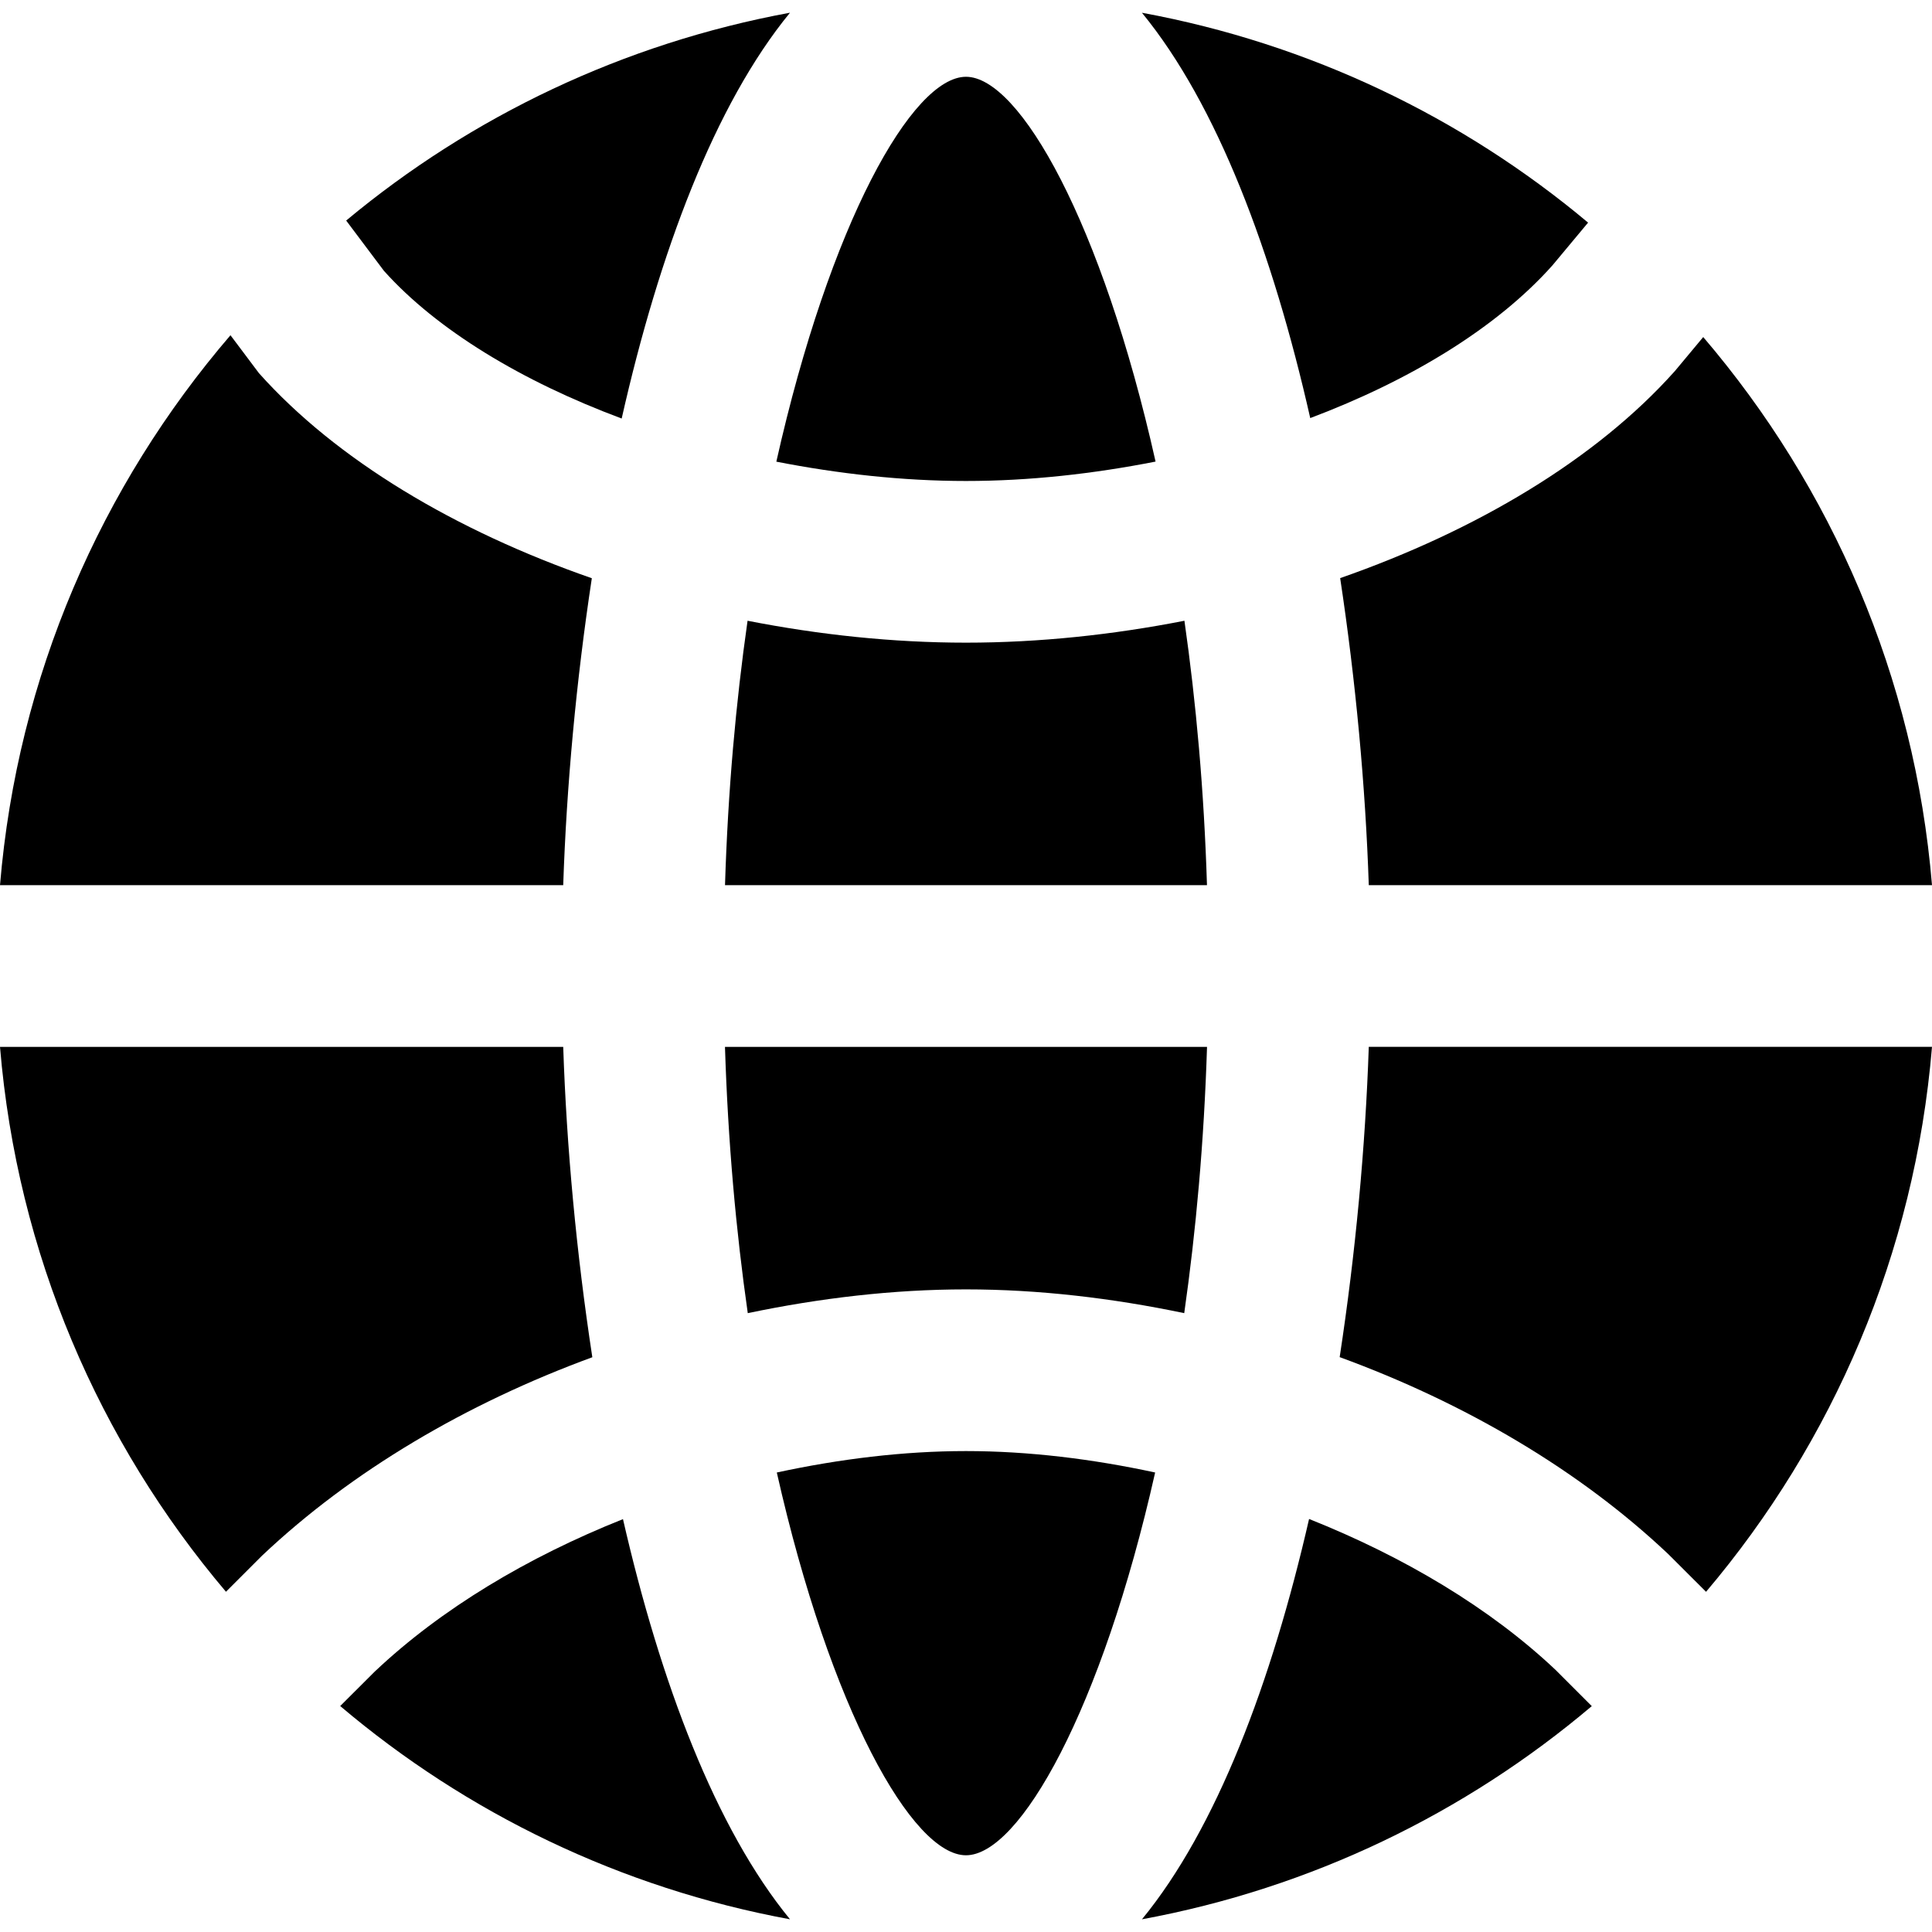 <?xml version="1.0" encoding="iso-8859-1"?>
<!-- Uploaded to: SVG Repo, www.svgrepo.com, Generator: SVG Repo Mixer Tools -->
<svg fill="#000000" height="800px" width="800px" version="1.1" id="Layer_1" xmlns="http://www.w3.org/2000/svg" xmlns:xlink="http://www.w3.org/1999/xlink" 
	 viewBox="0 0 509.845 509.845" xml:space="preserve">
<g>
	<g>
		<g>
			<path d="M254.916,382.931c-16.555,0-33.387,2.091-49.92,5.653c14.144,62.699,35.797,101.013,49.92,101.013
				c14.144,0,35.797-38.315,49.92-101.013C288.324,385.022,271.471,382.931,254.916,382.931z"/>
			<path d="M254.921,169.596c-19.371,0-38.784-2.091-57.643-5.781c-3.072,21.504-5.184,44.864-5.952,69.781h127.189
				c-0.768-24.917-2.88-48.299-5.952-69.781C293.705,167.505,274.291,169.596,254.921,169.596z"/>
			<path d="M254.921,126.929c16.768,0,33.643-1.899,50.027-5.12C290.825,58.79,269.086,20.262,254.921,20.262
				s-35.904,38.549-50.048,101.568C221.257,125.03,238.153,126.929,254.921,126.929z"/>
			<path d="M409.66,70.054l9.429-11.307C385.916,30.95,345.617,11.516,301.35,3.366c19.861,24.213,34.517,63.211,44.416,106.965
				C372.305,100.326,395.046,86.438,409.66,70.054z"/>
			<path d="M353.534,358.138c33.088,12.096,63.275,29.824,86.699,51.968l9.984,9.963c33.472-39.509,55.083-89.237,59.627-143.808
				H361.214C360.318,302.65,357.737,330.639,353.534,358.138z"/>
			<path d="M197.333,346.534c18.987-3.968,38.357-6.272,57.579-6.272c19.243,0,38.613,2.304,57.6,6.272
				c3.093-21.632,5.227-45.163,6.016-70.272H191.317C192.107,301.372,194.24,324.924,197.333,346.534z"/>
			<path d="M148.631,276.269H0.002c4.523,54.571,26.155,104.277,59.627,143.787l9.536-9.536
				c23.68-22.379,53.995-40.192,87.147-52.352C152.109,330.669,149.506,302.658,148.631,276.269z"/>
			<path d="M98.908,441.105l-9.131,9.109c33.365,28.267,74.005,48.043,118.699,56.277c-19.627-23.957-34.176-62.421-44.075-105.6
				C139.27,410.897,116.422,424.55,98.908,441.105z"/>
			<path d="M164.058,110.447c9.899-43.797,24.555-82.859,44.416-107.093c-43.968,8.107-84.053,27.328-117.12,54.848l9.963,13.269
				C115.332,87.108,137.754,100.634,164.058,110.447z"/>
			<path d="M345.459,400.849c-9.899,43.2-24.448,81.685-44.096,105.643c44.693-8.235,85.333-28.011,118.699-56.256l-9.557-9.557
				C393.203,424.337,370.483,410.812,345.459,400.849z"/>
			<path d="M361.216,233.587h148.629c-4.565-54.955-26.496-104.981-60.373-144.64l-7.488,8.981
				c-20.736,23.232-52.267,42.048-88.32,54.635C357.781,179.785,360.341,207.475,361.216,233.587z"/>
			<path d="M156.181,152.593c-35.989-12.523-67.371-31.189-87.851-54.123l-7.509-10.005C26.709,128.188,4.587,178.406,0,233.596
				h148.629C149.504,207.484,152.043,179.814,156.181,152.593z"/>
		</g>
	</g>
</g>
</svg>